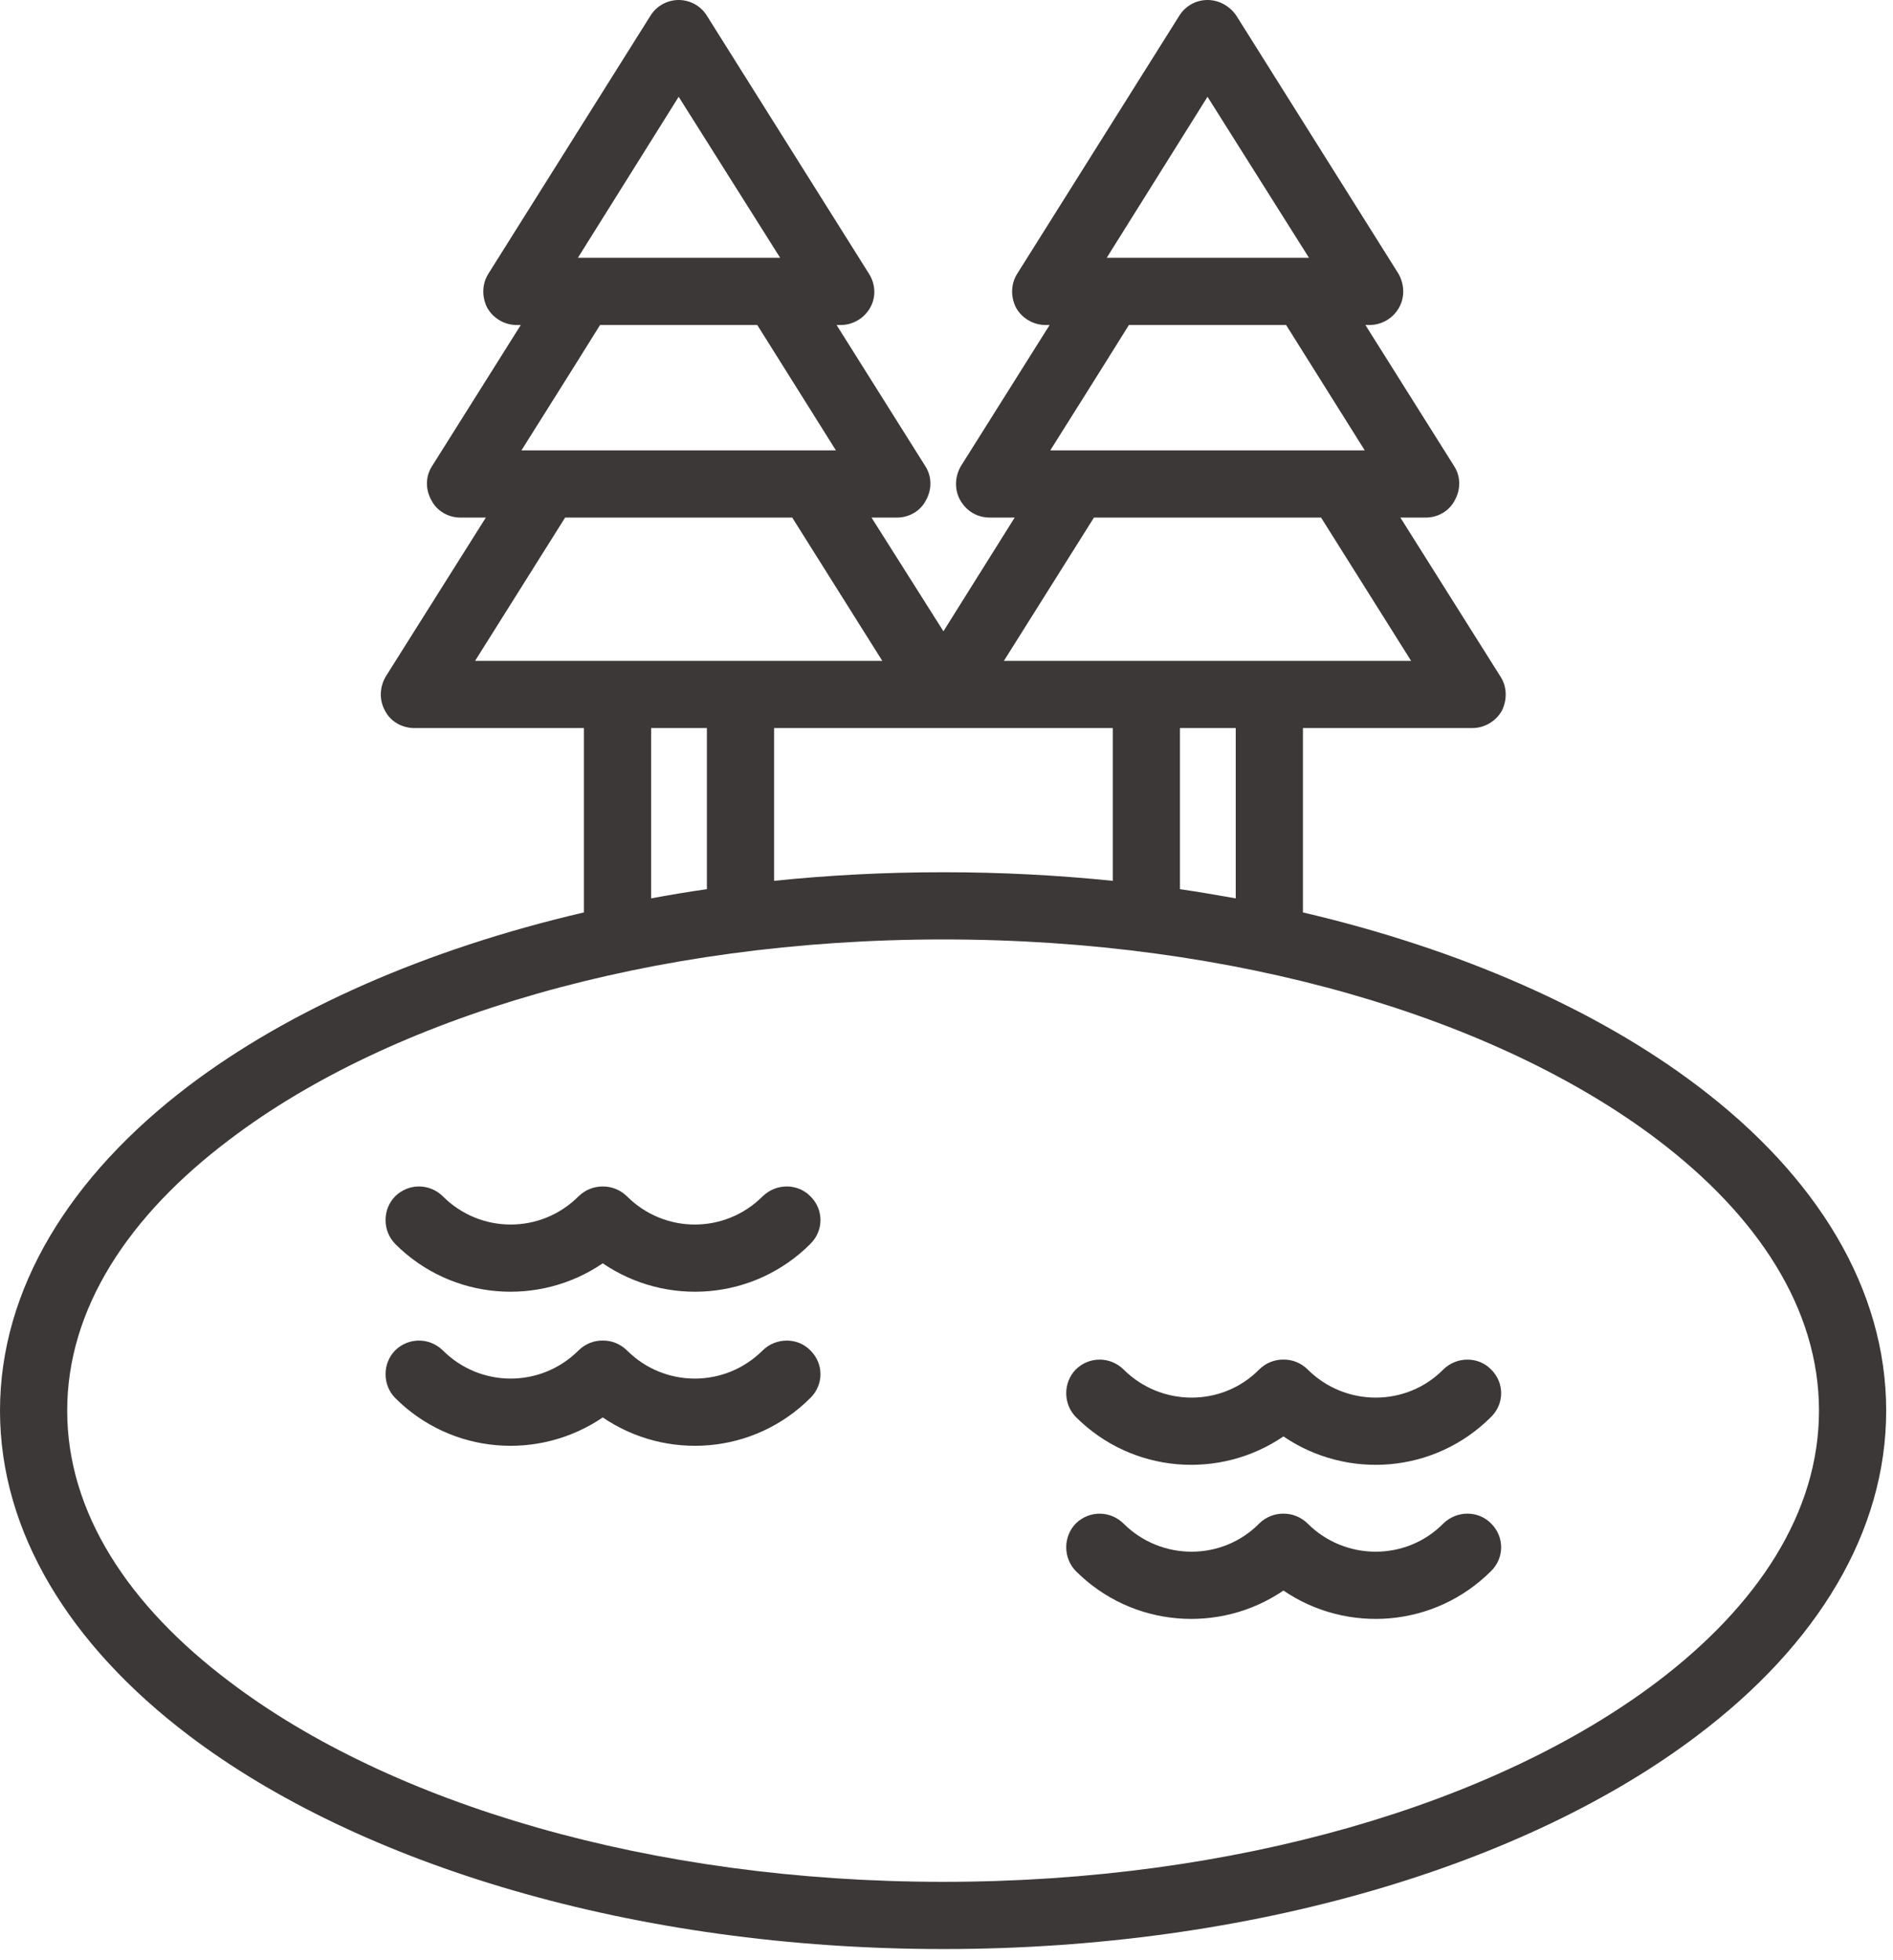 <svg width="85" height="88" viewBox="0 0 85 88" fill="none" xmlns="http://www.w3.org/2000/svg">
<path fill-rule="evenodd" clip-rule="evenodd" d="M23.384 14.591L19.401 20.925C19.099 21.389 19.099 21.975 19.37 22.457C19.612 22.937 20.125 23.236 20.668 23.236H21.815L17.319 30.375C17.047 30.839 17.017 31.428 17.289 31.907C17.53 32.387 18.043 32.686 18.616 32.686H26.22V40.962C19.099 42.621 12.974 45.34 8.479 48.743C3.108 52.82 0 57.895 0 63.329C0 68.763 3.108 73.838 8.479 77.911C16.112 83.695 28.453 87.5 42.362 87.5C56.242 87.5 68.582 83.695 76.216 77.911C81.616 73.838 84.694 68.763 84.694 63.329C84.694 57.895 81.616 52.82 76.216 48.743C71.72 45.34 65.594 42.621 58.504 40.962V32.686H66.108C66.651 32.686 67.164 32.387 67.436 31.907C67.677 31.428 67.677 30.839 67.375 30.375L62.88 23.236H64.026C64.569 23.236 65.082 22.937 65.323 22.457C65.594 21.975 65.594 21.389 65.293 20.925L61.31 14.591H61.492C62.035 14.591 62.548 14.296 62.819 13.813C63.091 13.333 63.06 12.748 62.789 12.28L55.517 0.706C55.215 0.266 54.733 0 54.22 0C53.707 0 53.224 0.266 52.953 0.706L45.681 12.28C45.379 12.748 45.38 13.333 45.621 13.813C45.893 14.296 46.405 14.591 46.949 14.591H47.13L43.147 20.925C42.875 21.389 42.845 21.975 43.117 22.457C43.388 22.937 43.871 23.236 44.444 23.236H45.561L42.362 28.341L39.133 23.236H40.281C40.824 23.236 41.336 22.937 41.578 22.457C41.849 21.975 41.849 21.389 41.547 20.925L37.565 14.591H37.746C38.289 14.591 38.802 14.296 39.073 13.813C39.345 13.333 39.314 12.748 39.013 12.28L31.741 0.706C31.47 0.266 30.987 0 30.474 0C29.962 0 29.478 0.266 29.207 0.706L21.935 12.28C21.634 12.748 21.634 13.333 21.875 13.813C22.147 14.296 22.659 14.591 23.202 14.591H23.384ZM42.362 42.175C55.487 42.175 67.163 45.681 74.405 51.151C78.931 54.579 81.677 58.758 81.677 63.329C81.677 67.9 78.931 72.079 74.405 75.507C67.163 80.974 55.487 84.483 42.362 84.483C29.207 84.483 17.53 80.974 10.319 75.507C5.763 72.079 3.017 67.9 3.017 63.329C3.017 58.758 5.763 54.579 10.319 51.151C17.53 45.681 29.207 42.175 42.362 42.175ZM57.63 71.406C60.496 73.358 64.418 73.066 66.952 70.531C67.556 69.94 67.556 68.986 66.952 68.395C66.379 67.806 65.414 67.806 64.81 68.395C63.151 70.082 60.405 70.085 58.715 68.398C58.414 68.102 58.022 67.951 57.63 67.954C57.237 67.951 56.845 68.099 56.543 68.395C54.884 70.082 52.138 70.085 50.448 68.398C49.845 67.809 48.91 67.806 48.306 68.395C47.733 68.986 47.733 69.94 48.306 70.531C50.84 73.066 54.763 73.358 57.63 71.406ZM57.63 61.036C57.237 61.033 56.845 61.181 56.543 61.479C54.884 63.166 52.138 63.166 50.448 61.479C49.845 60.891 48.91 60.891 48.306 61.479C47.733 62.068 47.733 63.024 48.306 63.612C50.84 66.15 54.763 66.44 57.63 64.487C60.496 66.44 64.418 66.15 66.952 63.612C67.556 63.024 67.556 62.068 66.952 61.479C66.379 60.891 65.414 60.891 64.81 61.479C63.151 63.166 60.405 63.166 58.715 61.479C58.414 61.181 58.022 61.033 57.63 61.036ZM27.065 60.182C26.672 60.179 26.28 60.327 25.979 60.625C24.289 62.312 21.573 62.312 19.884 60.625C19.28 60.037 18.345 60.037 17.742 60.625C17.169 61.214 17.169 62.17 17.742 62.759C20.276 65.296 24.198 65.586 27.065 63.634C29.931 65.586 33.854 65.296 36.388 62.759C36.992 62.17 36.992 61.214 36.388 60.625C35.815 60.037 34.849 60.037 34.246 60.625C32.556 62.312 29.841 62.312 28.151 60.625C27.849 60.327 27.457 60.179 27.065 60.182ZM27.065 53.266C26.672 53.263 26.28 53.411 25.979 53.707C24.289 55.397 21.573 55.397 19.884 53.707C19.28 53.118 18.345 53.118 17.742 53.707C17.169 54.295 17.169 55.252 17.742 55.84C17.742 55.84 17.742 55.84 17.742 55.843C20.276 58.378 24.198 58.67 27.065 56.715C29.931 58.67 33.854 58.378 36.388 55.843C36.388 55.84 36.388 55.84 36.388 55.84C36.992 55.252 36.992 54.295 36.388 53.707C35.815 53.118 34.849 53.118 34.246 53.707C32.556 55.397 29.841 55.397 28.151 53.707C27.849 53.411 27.457 53.263 27.065 53.266ZM31.741 39.918V32.686H29.237V40.331C30.052 40.181 30.866 40.042 31.741 39.918ZM55.487 40.331V32.686H52.983V39.918C53.828 40.042 54.642 40.181 55.487 40.331ZM49.966 32.686H34.759V39.544C37.203 39.291 39.737 39.158 42.362 39.158C44.957 39.158 47.492 39.291 49.966 39.544V32.686ZM35.573 23.236H25.375L21.332 29.669H27.728H30.474H33.22H39.617L35.573 23.236ZM59.319 23.236H49.121L45.077 29.669H51.474H54.22H56.995H63.362L59.319 23.236ZM57.75 14.591H50.69C49.664 16.245 47.16 20.218 47.16 20.218H61.28L57.75 14.591ZM34.004 14.591H26.944C25.918 16.245 23.414 20.218 23.414 20.218H37.534L34.004 14.591ZM30.474 4.345L35.031 11.574H25.949L30.474 4.345ZM54.22 4.345L58.776 11.574H49.694L54.22 4.345Z" fill="#3C3837"/>
</svg>
